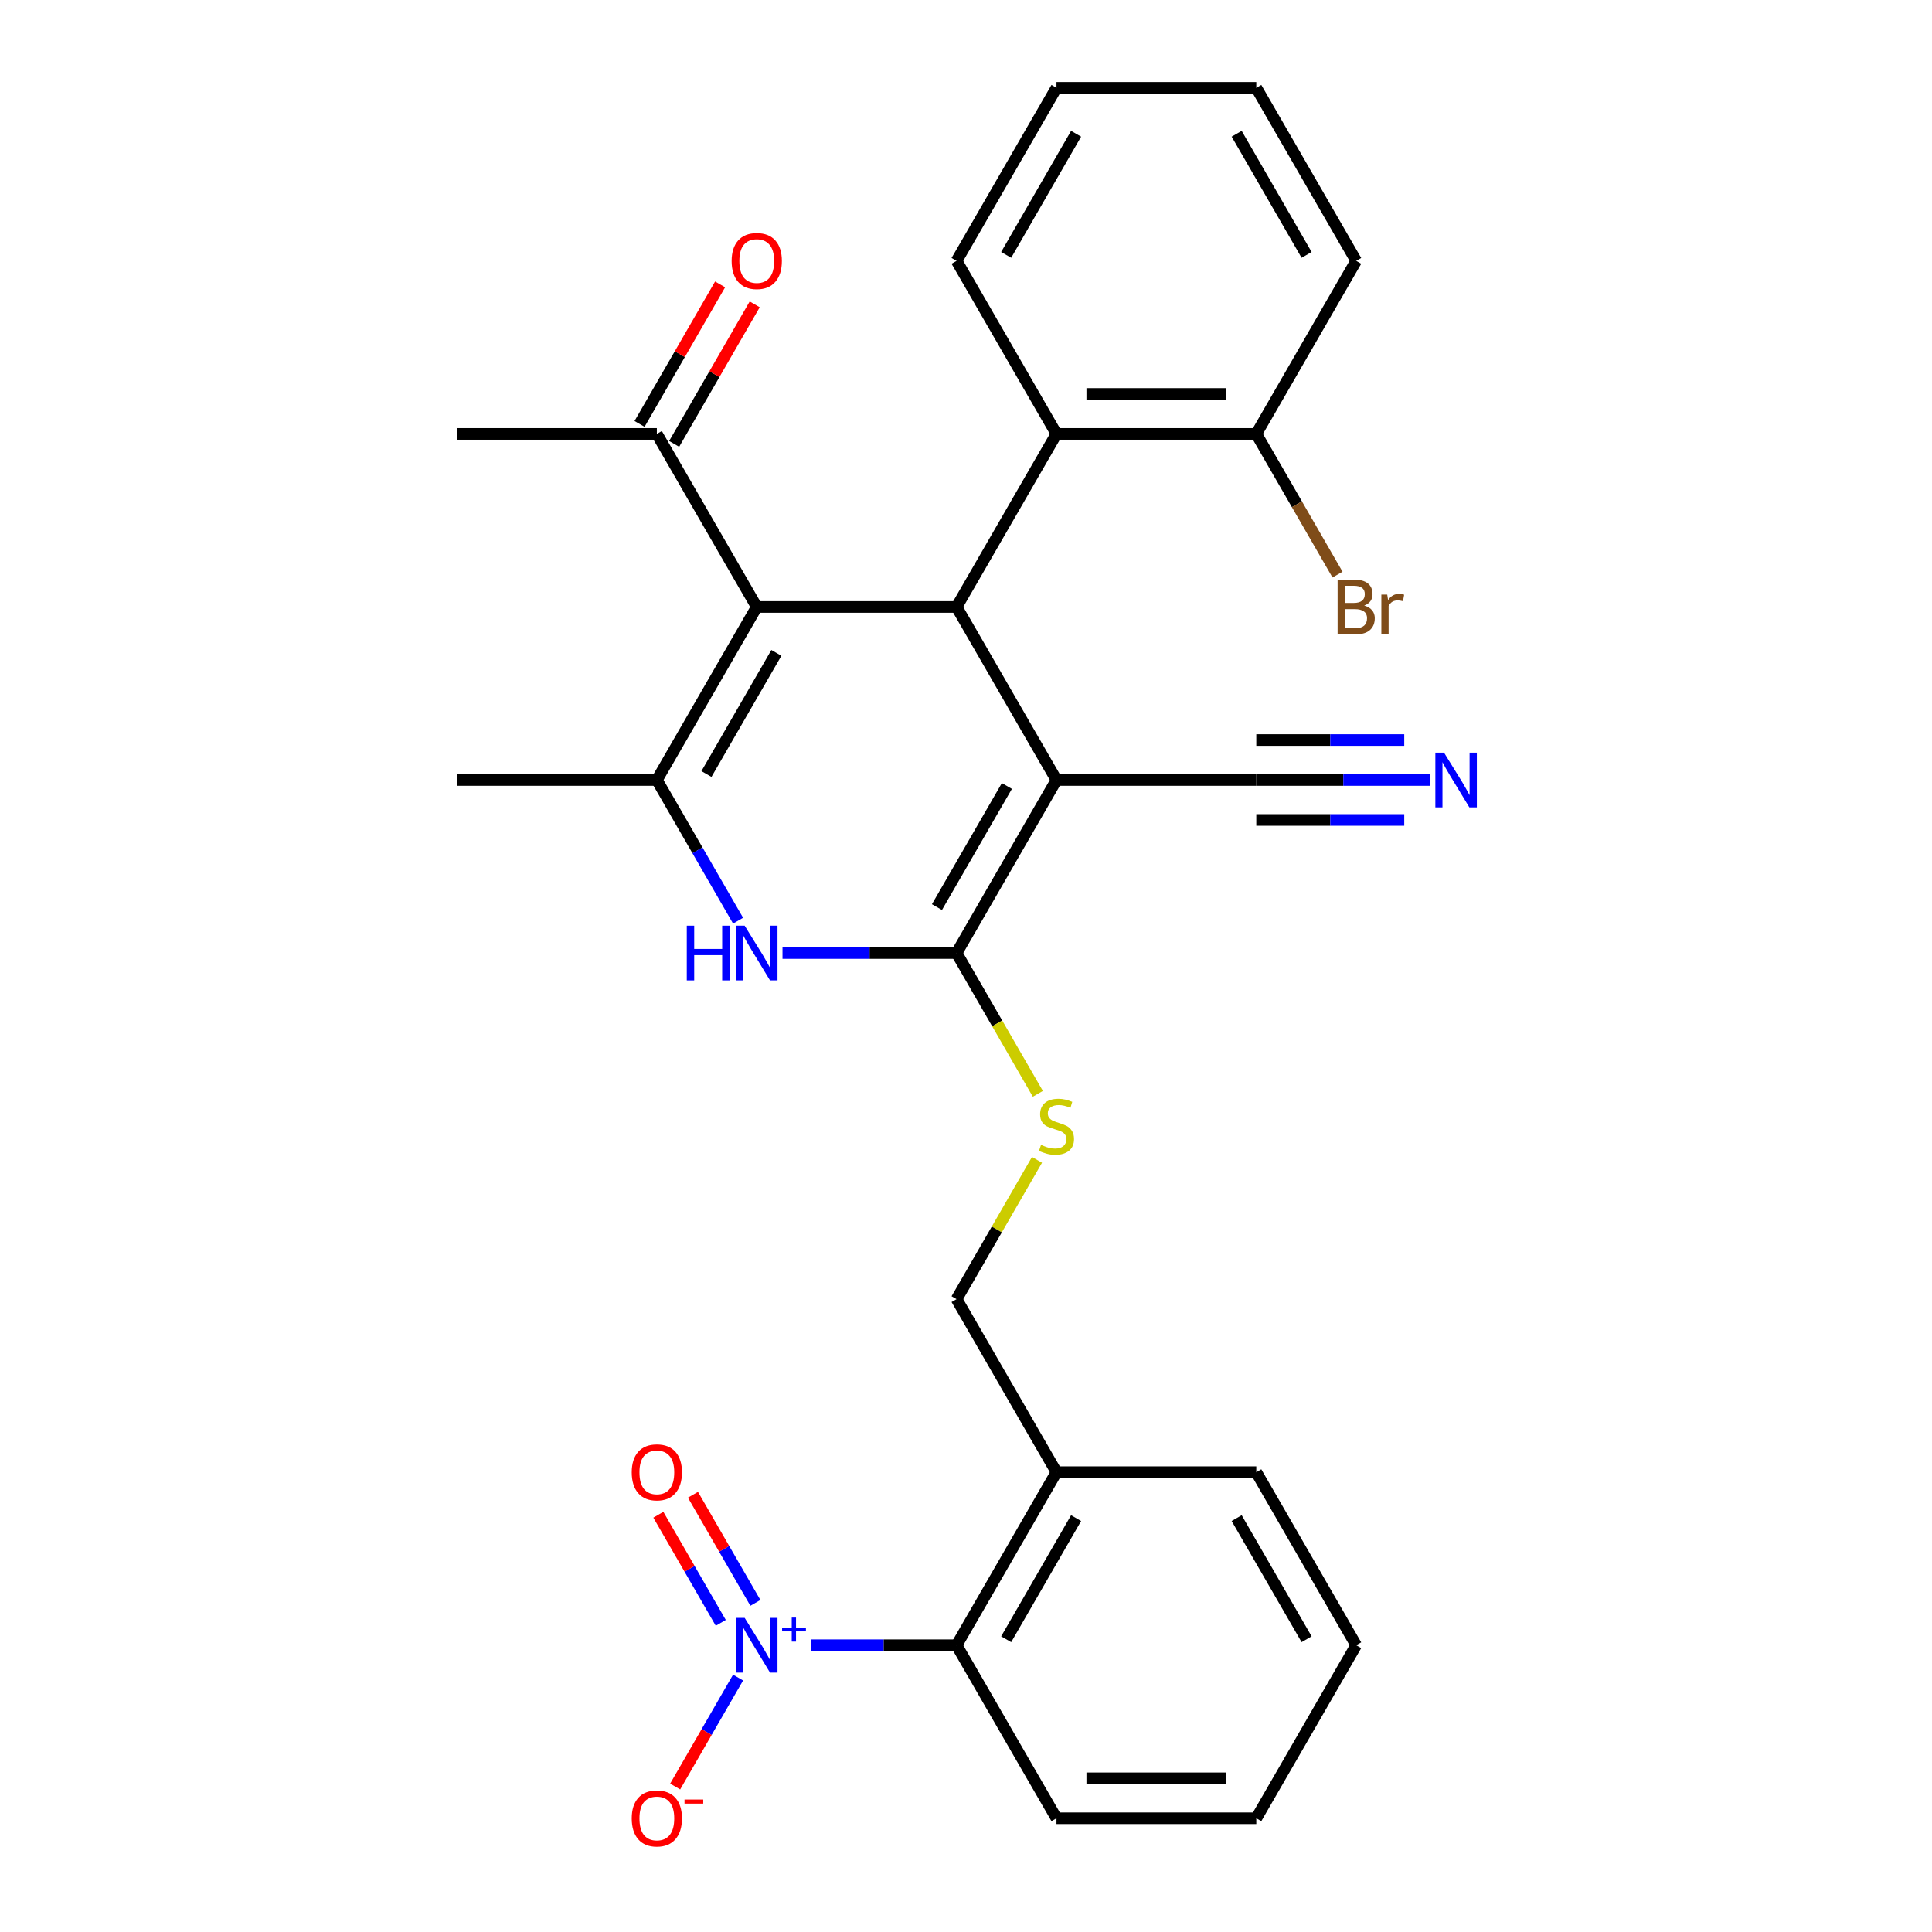 <?xml version='1.0' encoding='iso-8859-1'?>
<svg version='1.1' baseProfile='full'
              xmlns='http://www.w3.org/2000/svg'
                      xmlns:rdkit='http://www.rdkit.org/xml'
                      xmlns:xlink='http://www.w3.org/1999/xlink'
                  xml:space='preserve'
width='1000px' height='1000px' viewBox='0 0 1000 1000'>
<!-- END OF HEADER -->
<rect style='opacity:1.0;fill:#FFFFFF;stroke:none' width='1000' height='1000' x='0' y='0'> </rect>
<path class='bond-0' d='M 546.831,403.725 L 495.119,493.292' style='fill:none;fill-rule:evenodd;stroke:#000000;stroke-width:6px;stroke-linecap:butt;stroke-linejoin:miter;stroke-opacity:1' />
<path class='bond-0' d='M 521.161,406.818 L 484.962,469.515' style='fill:none;fill-rule:evenodd;stroke:#000000;stroke-width:6px;stroke-linecap:butt;stroke-linejoin:miter;stroke-opacity:1' />
<path class='bond-2' d='M 546.831,403.725 L 495.119,314.157' style='fill:none;fill-rule:evenodd;stroke:#000000;stroke-width:6px;stroke-linecap:butt;stroke-linejoin:miter;stroke-opacity:1' />
<path class='bond-7' d='M 546.831,403.725 L 650.255,403.725' style='fill:none;fill-rule:evenodd;stroke:#000000;stroke-width:6px;stroke-linecap:butt;stroke-linejoin:miter;stroke-opacity:1' />
<path class='bond-4' d='M 495.119,493.292 L 450.07,493.292' style='fill:none;fill-rule:evenodd;stroke:#000000;stroke-width:6px;stroke-linecap:butt;stroke-linejoin:miter;stroke-opacity:1' />
<path class='bond-4' d='M 450.07,493.292 L 405.021,493.292' style='fill:none;fill-rule:evenodd;stroke:#0000FF;stroke-width:6px;stroke-linecap:butt;stroke-linejoin:miter;stroke-opacity:1' />
<path class='bond-9' d='M 495.119,493.292 L 516.153,529.723' style='fill:none;fill-rule:evenodd;stroke:#000000;stroke-width:6px;stroke-linecap:butt;stroke-linejoin:miter;stroke-opacity:1' />
<path class='bond-9' d='M 516.153,529.723 L 537.186,566.154' style='fill:none;fill-rule:evenodd;stroke:#CCCC00;stroke-width:6px;stroke-linecap:butt;stroke-linejoin:miter;stroke-opacity:1' />
<path class='bond-1' d='M 391.696,314.157 L 495.119,314.157' style='fill:none;fill-rule:evenodd;stroke:#000000;stroke-width:6px;stroke-linecap:butt;stroke-linejoin:miter;stroke-opacity:1' />
<path class='bond-3' d='M 391.696,314.157 L 339.984,403.725' style='fill:none;fill-rule:evenodd;stroke:#000000;stroke-width:6px;stroke-linecap:butt;stroke-linejoin:miter;stroke-opacity:1' />
<path class='bond-3' d='M 401.852,337.935 L 365.654,400.632' style='fill:none;fill-rule:evenodd;stroke:#000000;stroke-width:6px;stroke-linecap:butt;stroke-linejoin:miter;stroke-opacity:1' />
<path class='bond-11' d='M 391.696,314.157 L 339.984,224.59' style='fill:none;fill-rule:evenodd;stroke:#000000;stroke-width:6px;stroke-linecap:butt;stroke-linejoin:miter;stroke-opacity:1' />
<path class='bond-6' d='M 495.119,314.157 L 546.831,224.59' style='fill:none;fill-rule:evenodd;stroke:#000000;stroke-width:6px;stroke-linecap:butt;stroke-linejoin:miter;stroke-opacity:1' />
<path class='bond-18' d='M 339.984,403.725 L 236.56,403.725' style='fill:none;fill-rule:evenodd;stroke:#000000;stroke-width:6px;stroke-linecap:butt;stroke-linejoin:miter;stroke-opacity:1' />
<path class='bond-29' d='M 339.984,403.725 L 361.006,440.136' style='fill:none;fill-rule:evenodd;stroke:#000000;stroke-width:6px;stroke-linecap:butt;stroke-linejoin:miter;stroke-opacity:1' />
<path class='bond-29' d='M 361.006,440.136 L 382.027,476.547' style='fill:none;fill-rule:evenodd;stroke:#0000FF;stroke-width:6px;stroke-linecap:butt;stroke-linejoin:miter;stroke-opacity:1' />
<path class='bond-5' d='M 419.726,851.563 L 457.423,851.563' style='fill:none;fill-rule:evenodd;stroke:#0000FF;stroke-width:6px;stroke-linecap:butt;stroke-linejoin:miter;stroke-opacity:1' />
<path class='bond-5' d='M 457.423,851.563 L 495.119,851.563' style='fill:none;fill-rule:evenodd;stroke:#000000;stroke-width:6px;stroke-linecap:butt;stroke-linejoin:miter;stroke-opacity:1' />
<path class='bond-13' d='M 382.027,868.308 L 365.746,896.508' style='fill:none;fill-rule:evenodd;stroke:#0000FF;stroke-width:6px;stroke-linecap:butt;stroke-linejoin:miter;stroke-opacity:1' />
<path class='bond-13' d='M 365.746,896.508 L 349.465,924.708' style='fill:none;fill-rule:evenodd;stroke:#FF0000;stroke-width:6px;stroke-linecap:butt;stroke-linejoin:miter;stroke-opacity:1' />
<path class='bond-14' d='M 390.984,829.646 L 374.83,801.666' style='fill:none;fill-rule:evenodd;stroke:#0000FF;stroke-width:6px;stroke-linecap:butt;stroke-linejoin:miter;stroke-opacity:1' />
<path class='bond-14' d='M 374.83,801.666 L 358.676,773.686' style='fill:none;fill-rule:evenodd;stroke:#FF0000;stroke-width:6px;stroke-linecap:butt;stroke-linejoin:miter;stroke-opacity:1' />
<path class='bond-14' d='M 373.071,839.988 L 356.916,812.008' style='fill:none;fill-rule:evenodd;stroke:#0000FF;stroke-width:6px;stroke-linecap:butt;stroke-linejoin:miter;stroke-opacity:1' />
<path class='bond-14' d='M 356.916,812.008 L 340.762,784.028' style='fill:none;fill-rule:evenodd;stroke:#FF0000;stroke-width:6px;stroke-linecap:butt;stroke-linejoin:miter;stroke-opacity:1' />
<path class='bond-16' d='M 546.831,224.59 L 650.255,224.59' style='fill:none;fill-rule:evenodd;stroke:#000000;stroke-width:6px;stroke-linecap:butt;stroke-linejoin:miter;stroke-opacity:1' />
<path class='bond-16' d='M 562.345,203.905 L 634.741,203.905' style='fill:none;fill-rule:evenodd;stroke:#000000;stroke-width:6px;stroke-linecap:butt;stroke-linejoin:miter;stroke-opacity:1' />
<path class='bond-20' d='M 546.831,224.59 L 495.119,135.022' style='fill:none;fill-rule:evenodd;stroke:#000000;stroke-width:6px;stroke-linecap:butt;stroke-linejoin:miter;stroke-opacity:1' />
<path class='bond-10' d='M 650.255,403.725 L 695.304,403.725' style='fill:none;fill-rule:evenodd;stroke:#000000;stroke-width:6px;stroke-linecap:butt;stroke-linejoin:miter;stroke-opacity:1' />
<path class='bond-10' d='M 695.304,403.725 L 740.353,403.725' style='fill:none;fill-rule:evenodd;stroke:#0000FF;stroke-width:6px;stroke-linecap:butt;stroke-linejoin:miter;stroke-opacity:1' />
<path class='bond-10' d='M 650.255,424.41 L 688.546,424.41' style='fill:none;fill-rule:evenodd;stroke:#000000;stroke-width:6px;stroke-linecap:butt;stroke-linejoin:miter;stroke-opacity:1' />
<path class='bond-10' d='M 688.546,424.41 L 726.838,424.41' style='fill:none;fill-rule:evenodd;stroke:#0000FF;stroke-width:6px;stroke-linecap:butt;stroke-linejoin:miter;stroke-opacity:1' />
<path class='bond-10' d='M 650.255,383.04 L 688.546,383.04' style='fill:none;fill-rule:evenodd;stroke:#000000;stroke-width:6px;stroke-linecap:butt;stroke-linejoin:miter;stroke-opacity:1' />
<path class='bond-10' d='M 688.546,383.04 L 726.838,383.04' style='fill:none;fill-rule:evenodd;stroke:#0000FF;stroke-width:6px;stroke-linecap:butt;stroke-linejoin:miter;stroke-opacity:1' />
<path class='bond-8' d='M 495.119,851.563 L 546.831,761.995' style='fill:none;fill-rule:evenodd;stroke:#000000;stroke-width:6px;stroke-linecap:butt;stroke-linejoin:miter;stroke-opacity:1' />
<path class='bond-8' d='M 520.79,848.47 L 556.988,785.773' style='fill:none;fill-rule:evenodd;stroke:#000000;stroke-width:6px;stroke-linecap:butt;stroke-linejoin:miter;stroke-opacity:1' />
<path class='bond-21' d='M 495.119,851.563 L 546.831,941.13' style='fill:none;fill-rule:evenodd;stroke:#000000;stroke-width:6px;stroke-linecap:butt;stroke-linejoin:miter;stroke-opacity:1' />
<path class='bond-15' d='M 536.747,600.326 L 515.933,636.376' style='fill:none;fill-rule:evenodd;stroke:#CCCC00;stroke-width:6px;stroke-linecap:butt;stroke-linejoin:miter;stroke-opacity:1' />
<path class='bond-15' d='M 515.933,636.376 L 495.119,672.427' style='fill:none;fill-rule:evenodd;stroke:#000000;stroke-width:6px;stroke-linecap:butt;stroke-linejoin:miter;stroke-opacity:1' />
<path class='bond-17' d='M 348.94,229.761 L 369.789,193.65' style='fill:none;fill-rule:evenodd;stroke:#000000;stroke-width:6px;stroke-linecap:butt;stroke-linejoin:miter;stroke-opacity:1' />
<path class='bond-17' d='M 369.789,193.65 L 390.638,157.539' style='fill:none;fill-rule:evenodd;stroke:#FF0000;stroke-width:6px;stroke-linecap:butt;stroke-linejoin:miter;stroke-opacity:1' />
<path class='bond-17' d='M 331.027,219.418 L 351.876,183.307' style='fill:none;fill-rule:evenodd;stroke:#000000;stroke-width:6px;stroke-linecap:butt;stroke-linejoin:miter;stroke-opacity:1' />
<path class='bond-17' d='M 351.876,183.307 L 372.724,147.197' style='fill:none;fill-rule:evenodd;stroke:#FF0000;stroke-width:6px;stroke-linecap:butt;stroke-linejoin:miter;stroke-opacity:1' />
<path class='bond-23' d='M 339.984,224.59 L 236.56,224.59' style='fill:none;fill-rule:evenodd;stroke:#000000;stroke-width:6px;stroke-linecap:butt;stroke-linejoin:miter;stroke-opacity:1' />
<path class='bond-12' d='M 546.831,761.995 L 495.119,672.427' style='fill:none;fill-rule:evenodd;stroke:#000000;stroke-width:6px;stroke-linecap:butt;stroke-linejoin:miter;stroke-opacity:1' />
<path class='bond-22' d='M 546.831,761.995 L 650.255,761.995' style='fill:none;fill-rule:evenodd;stroke:#000000;stroke-width:6px;stroke-linecap:butt;stroke-linejoin:miter;stroke-opacity:1' />
<path class='bond-19' d='M 650.255,224.59 L 671.277,261.001' style='fill:none;fill-rule:evenodd;stroke:#000000;stroke-width:6px;stroke-linecap:butt;stroke-linejoin:miter;stroke-opacity:1' />
<path class='bond-19' d='M 671.277,261.001 L 692.299,297.412' style='fill:none;fill-rule:evenodd;stroke:#7F4C19;stroke-width:6px;stroke-linecap:butt;stroke-linejoin:miter;stroke-opacity:1' />
<path class='bond-24' d='M 650.255,224.59 L 701.967,135.022' style='fill:none;fill-rule:evenodd;stroke:#000000;stroke-width:6px;stroke-linecap:butt;stroke-linejoin:miter;stroke-opacity:1' />
<path class='bond-25' d='M 495.119,135.022 L 546.831,45.455' style='fill:none;fill-rule:evenodd;stroke:#000000;stroke-width:6px;stroke-linecap:butt;stroke-linejoin:miter;stroke-opacity:1' />
<path class='bond-25' d='M 520.79,131.929 L 556.988,69.232' style='fill:none;fill-rule:evenodd;stroke:#000000;stroke-width:6px;stroke-linecap:butt;stroke-linejoin:miter;stroke-opacity:1' />
<path class='bond-31' d='M 546.831,941.13 L 650.255,941.13' style='fill:none;fill-rule:evenodd;stroke:#000000;stroke-width:6px;stroke-linecap:butt;stroke-linejoin:miter;stroke-opacity:1' />
<path class='bond-31' d='M 562.345,920.445 L 634.741,920.445' style='fill:none;fill-rule:evenodd;stroke:#000000;stroke-width:6px;stroke-linecap:butt;stroke-linejoin:miter;stroke-opacity:1' />
<path class='bond-27' d='M 650.255,761.995 L 701.967,851.563' style='fill:none;fill-rule:evenodd;stroke:#000000;stroke-width:6px;stroke-linecap:butt;stroke-linejoin:miter;stroke-opacity:1' />
<path class='bond-27' d='M 640.098,785.773 L 676.296,848.47' style='fill:none;fill-rule:evenodd;stroke:#000000;stroke-width:6px;stroke-linecap:butt;stroke-linejoin:miter;stroke-opacity:1' />
<path class='bond-30' d='M 701.967,135.022 L 650.255,45.455' style='fill:none;fill-rule:evenodd;stroke:#000000;stroke-width:6px;stroke-linecap:butt;stroke-linejoin:miter;stroke-opacity:1' />
<path class='bond-30' d='M 676.296,131.929 L 640.098,69.232' style='fill:none;fill-rule:evenodd;stroke:#000000;stroke-width:6px;stroke-linecap:butt;stroke-linejoin:miter;stroke-opacity:1' />
<path class='bond-28' d='M 546.831,45.455 L 650.255,45.455' style='fill:none;fill-rule:evenodd;stroke:#000000;stroke-width:6px;stroke-linecap:butt;stroke-linejoin:miter;stroke-opacity:1' />
<path class='bond-26' d='M 650.255,941.13 L 701.967,851.563' style='fill:none;fill-rule:evenodd;stroke:#000000;stroke-width:6px;stroke-linecap:butt;stroke-linejoin:miter;stroke-opacity:1' />
<path  class='atom-5' d='M 355.476 479.132
L 359.316 479.132
L 359.316 491.172
L 373.796 491.172
L 373.796 479.132
L 377.636 479.132
L 377.636 507.452
L 373.796 507.452
L 373.796 494.372
L 359.316 494.372
L 359.316 507.452
L 355.476 507.452
L 355.476 479.132
' fill='#0000FF'/>
<path  class='atom-5' d='M 385.436 479.132
L 394.716 494.132
Q 395.636 495.612, 397.116 498.292
Q 398.596 500.972, 398.676 501.132
L 398.676 479.132
L 402.436 479.132
L 402.436 507.452
L 398.556 507.452
L 388.596 491.052
Q 387.436 489.132, 386.196 486.932
Q 384.996 484.732, 384.636 484.052
L 384.636 507.452
L 380.956 507.452
L 380.956 479.132
L 385.436 479.132
' fill='#0000FF'/>
<path  class='atom-6' d='M 385.436 837.403
L 394.716 852.403
Q 395.636 853.883, 397.116 856.563
Q 398.596 859.243, 398.676 859.403
L 398.676 837.403
L 402.436 837.403
L 402.436 865.723
L 398.556 865.723
L 388.596 849.323
Q 387.436 847.403, 386.196 845.203
Q 384.996 843.003, 384.636 842.323
L 384.636 865.723
L 380.956 865.723
L 380.956 837.403
L 385.436 837.403
' fill='#0000FF'/>
<path  class='atom-6' d='M 404.812 842.507
L 409.801 842.507
L 409.801 837.254
L 412.019 837.254
L 412.019 842.507
L 417.14 842.507
L 417.14 844.408
L 412.019 844.408
L 412.019 849.688
L 409.801 849.688
L 409.801 844.408
L 404.812 844.408
L 404.812 842.507
' fill='#0000FF'/>
<path  class='atom-10' d='M 538.831 592.58
Q 539.151 592.7, 540.471 593.26
Q 541.791 593.82, 543.231 594.18
Q 544.711 594.5, 546.151 594.5
Q 548.831 594.5, 550.391 593.22
Q 551.951 591.9, 551.951 589.62
Q 551.951 588.06, 551.151 587.1
Q 550.391 586.14, 549.191 585.62
Q 547.991 585.1, 545.991 584.5
Q 543.471 583.74, 541.951 583.02
Q 540.471 582.3, 539.391 580.78
Q 538.351 579.26, 538.351 576.7
Q 538.351 573.14, 540.751 570.94
Q 543.191 568.74, 547.991 568.74
Q 551.271 568.74, 554.991 570.3
L 554.071 573.38
Q 550.671 571.98, 548.111 571.98
Q 545.351 571.98, 543.831 573.14
Q 542.311 574.26, 542.351 576.22
Q 542.351 577.74, 543.111 578.66
Q 543.911 579.58, 545.031 580.1
Q 546.191 580.62, 548.111 581.22
Q 550.671 582.02, 552.191 582.82
Q 553.711 583.62, 554.791 585.26
Q 555.911 586.86, 555.911 589.62
Q 555.911 593.54, 553.271 595.66
Q 550.671 597.74, 546.311 597.74
Q 543.791 597.74, 541.871 597.18
Q 539.991 596.66, 537.751 595.74
L 538.831 592.58
' fill='#CCCC00'/>
<path  class='atom-11' d='M 747.419 389.565
L 756.699 404.565
Q 757.619 406.045, 759.099 408.725
Q 760.579 411.405, 760.659 411.565
L 760.659 389.565
L 764.419 389.565
L 764.419 417.885
L 760.539 417.885
L 750.579 401.485
Q 749.419 399.565, 748.179 397.365
Q 746.979 395.165, 746.619 394.485
L 746.619 417.885
L 742.939 417.885
L 742.939 389.565
L 747.419 389.565
' fill='#0000FF'/>
<path  class='atom-14' d='M 326.984 941.21
Q 326.984 934.41, 330.344 930.61
Q 333.704 926.81, 339.984 926.81
Q 346.264 926.81, 349.624 930.61
Q 352.984 934.41, 352.984 941.21
Q 352.984 948.09, 349.584 952.01
Q 346.184 955.89, 339.984 955.89
Q 333.744 955.89, 330.344 952.01
Q 326.984 948.13, 326.984 941.21
M 339.984 952.69
Q 344.304 952.69, 346.624 949.81
Q 348.984 946.89, 348.984 941.21
Q 348.984 935.65, 346.624 932.85
Q 344.304 930.01, 339.984 930.01
Q 335.664 930.01, 333.304 932.81
Q 330.984 935.61, 330.984 941.21
Q 330.984 946.93, 333.304 949.81
Q 335.664 952.69, 339.984 952.69
' fill='#FF0000'/>
<path  class='atom-14' d='M 354.304 931.433
L 363.992 931.433
L 363.992 933.545
L 354.304 933.545
L 354.304 931.433
' fill='#FF0000'/>
<path  class='atom-15' d='M 326.984 762.075
Q 326.984 755.275, 330.344 751.475
Q 333.704 747.675, 339.984 747.675
Q 346.264 747.675, 349.624 751.475
Q 352.984 755.275, 352.984 762.075
Q 352.984 768.955, 349.584 772.875
Q 346.184 776.755, 339.984 776.755
Q 333.744 776.755, 330.344 772.875
Q 326.984 768.995, 326.984 762.075
M 339.984 773.555
Q 344.304 773.555, 346.624 770.675
Q 348.984 767.755, 348.984 762.075
Q 348.984 756.515, 346.624 753.715
Q 344.304 750.875, 339.984 750.875
Q 335.664 750.875, 333.304 753.675
Q 330.984 756.475, 330.984 762.075
Q 330.984 767.795, 333.304 770.675
Q 335.664 773.555, 339.984 773.555
' fill='#FF0000'/>
<path  class='atom-18' d='M 378.696 135.102
Q 378.696 128.302, 382.056 124.502
Q 385.416 120.702, 391.696 120.702
Q 397.976 120.702, 401.336 124.502
Q 404.696 128.302, 404.696 135.102
Q 404.696 141.982, 401.296 145.902
Q 397.896 149.782, 391.696 149.782
Q 385.456 149.782, 382.056 145.902
Q 378.696 142.022, 378.696 135.102
M 391.696 146.582
Q 396.016 146.582, 398.336 143.702
Q 400.696 140.782, 400.696 135.102
Q 400.696 129.542, 398.336 126.742
Q 396.016 123.902, 391.696 123.902
Q 387.376 123.902, 385.016 126.702
Q 382.696 129.502, 382.696 135.102
Q 382.696 140.822, 385.016 143.702
Q 387.376 146.582, 391.696 146.582
' fill='#FF0000'/>
<path  class='atom-20' d='M 706.107 313.437
Q 708.827 314.197, 710.187 315.877
Q 711.587 317.517, 711.587 319.957
Q 711.587 323.877, 709.067 326.117
Q 706.587 328.317, 701.867 328.317
L 692.347 328.317
L 692.347 299.997
L 700.707 299.997
Q 705.547 299.997, 707.987 301.957
Q 710.427 303.917, 710.427 307.517
Q 710.427 311.797, 706.107 313.437
M 696.147 303.197
L 696.147 312.077
L 700.707 312.077
Q 703.507 312.077, 704.947 310.957
Q 706.427 309.797, 706.427 307.517
Q 706.427 303.197, 700.707 303.197
L 696.147 303.197
M 701.867 325.117
Q 704.627 325.117, 706.107 323.797
Q 707.587 322.477, 707.587 319.957
Q 707.587 317.637, 705.947 316.477
Q 704.347 315.277, 701.267 315.277
L 696.147 315.277
L 696.147 325.117
L 701.867 325.117
' fill='#7F4C19'/>
<path  class='atom-20' d='M 718.027 307.757
L 718.467 310.597
Q 720.627 307.397, 724.147 307.397
Q 725.267 307.397, 726.787 307.797
L 726.187 311.157
Q 724.467 310.757, 723.507 310.757
Q 721.827 310.757, 720.707 311.437
Q 719.627 312.077, 718.747 313.637
L 718.747 328.317
L 714.987 328.317
L 714.987 307.757
L 718.027 307.757
' fill='#7F4C19'/>
</svg>

